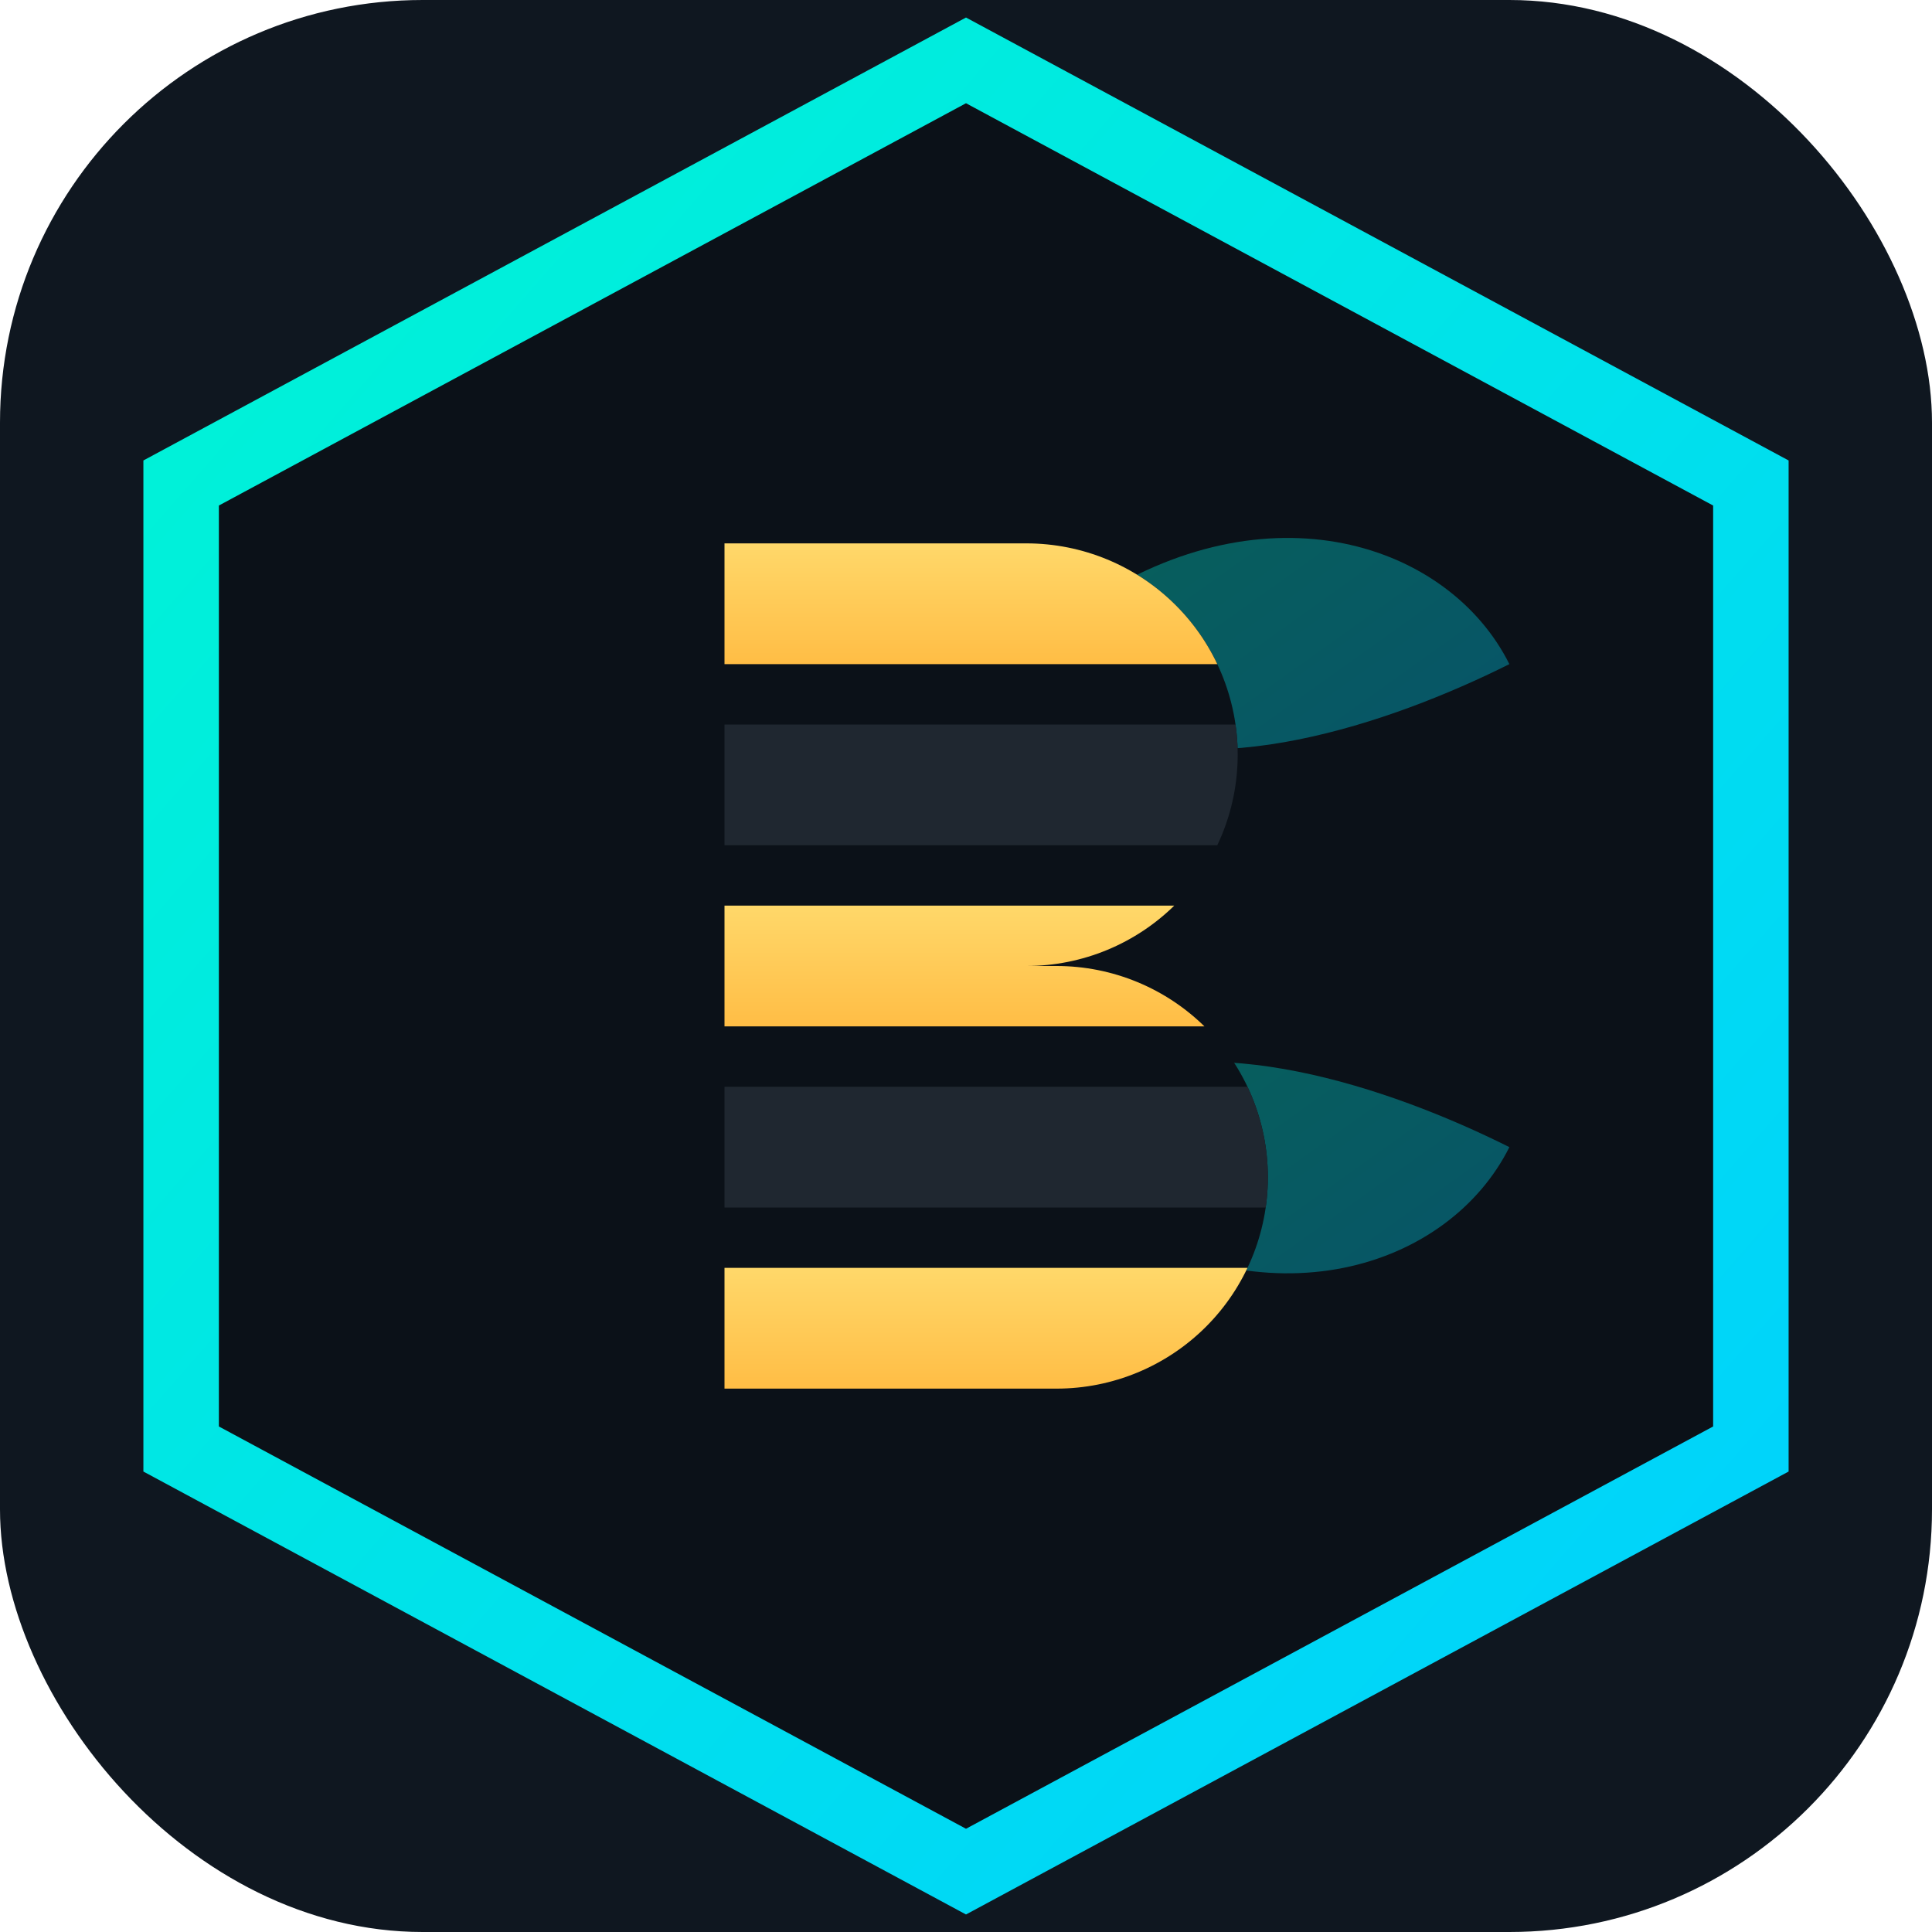 <!-- logo-bee-b-winged.svg -->
<svg xmlns="http://www.w3.org/2000/svg" viewBox="0 0 64 64">
  <defs>
    <linearGradient id="grad" x1="0" x2="1" y1="0" y2="1">
      <stop offset="0" stop-color="#00F5D4"/><stop offset="1" stop-color="#00D0FF"/>
    </linearGradient>
    <linearGradient id="honey" x1="0" x2="0" y1="0" y2="1">
      <stop offset="0" stop-color="#FFD86A"/><stop offset="1" stop-color="#FFBD45"/>
    </linearGradient>
    <filter id="glow"><feGaussianBlur stdDeviation="1.5" result="b"/><feMerge><feMergeNode in="b"/><feMergeNode in="SourceGraphic"/></feMerge></filter>
    <clipPath id="b-clip"><path d="M24 18h10a7 7 0 0 1 0 14H24V18zm0 14h11a7 7 0 0 1 0 14H24V32z"/></clipPath>
  </defs>
  <rect width="64" height="64" rx="14" ry="14" fill="#0f1720"/>
  <path d="M32 2 58 16v32L32 62 6 48V16z" fill="#0b1118" stroke="url(#grad)" stroke-width="2.5" filter="url(#glow)"/>
  <!-- translucent neon wings -->
  <g fill="url(#grad)" opacity=".35" filter="url(#glow)">
    <path d="M36 20c6-4 12-2 14 2-4 2-10 4-14 2z"/>
    <path d="M36 40c6 4 12 2 14-2-4-2-10-4-14-2z"/>
  </g>
  <!-- stripes in B -->
  <g clip-path="url(#b-clip)">
    <rect x="20" y="16" width="30" height="32" fill="#0b1118"/>
    <rect x="20" y="18" width="30" height="4" fill="url(#honey)"/>
    <rect x="20" y="24" width="30" height="4" fill="#1f2730"/>
    <rect x="20" y="30" width="30" height="4" fill="url(#honey)"/>
    <rect x="20" y="36" width="30" height="4" fill="#1f2730"/>
    <rect x="20" y="42" width="30" height="4" fill="url(#honey)"/>
  </g>
  <path d="M24 18v28" stroke="url(#grad)" stroke-width="3" stroke-linecap="round" filter="url(#glow)"/>
</svg>
